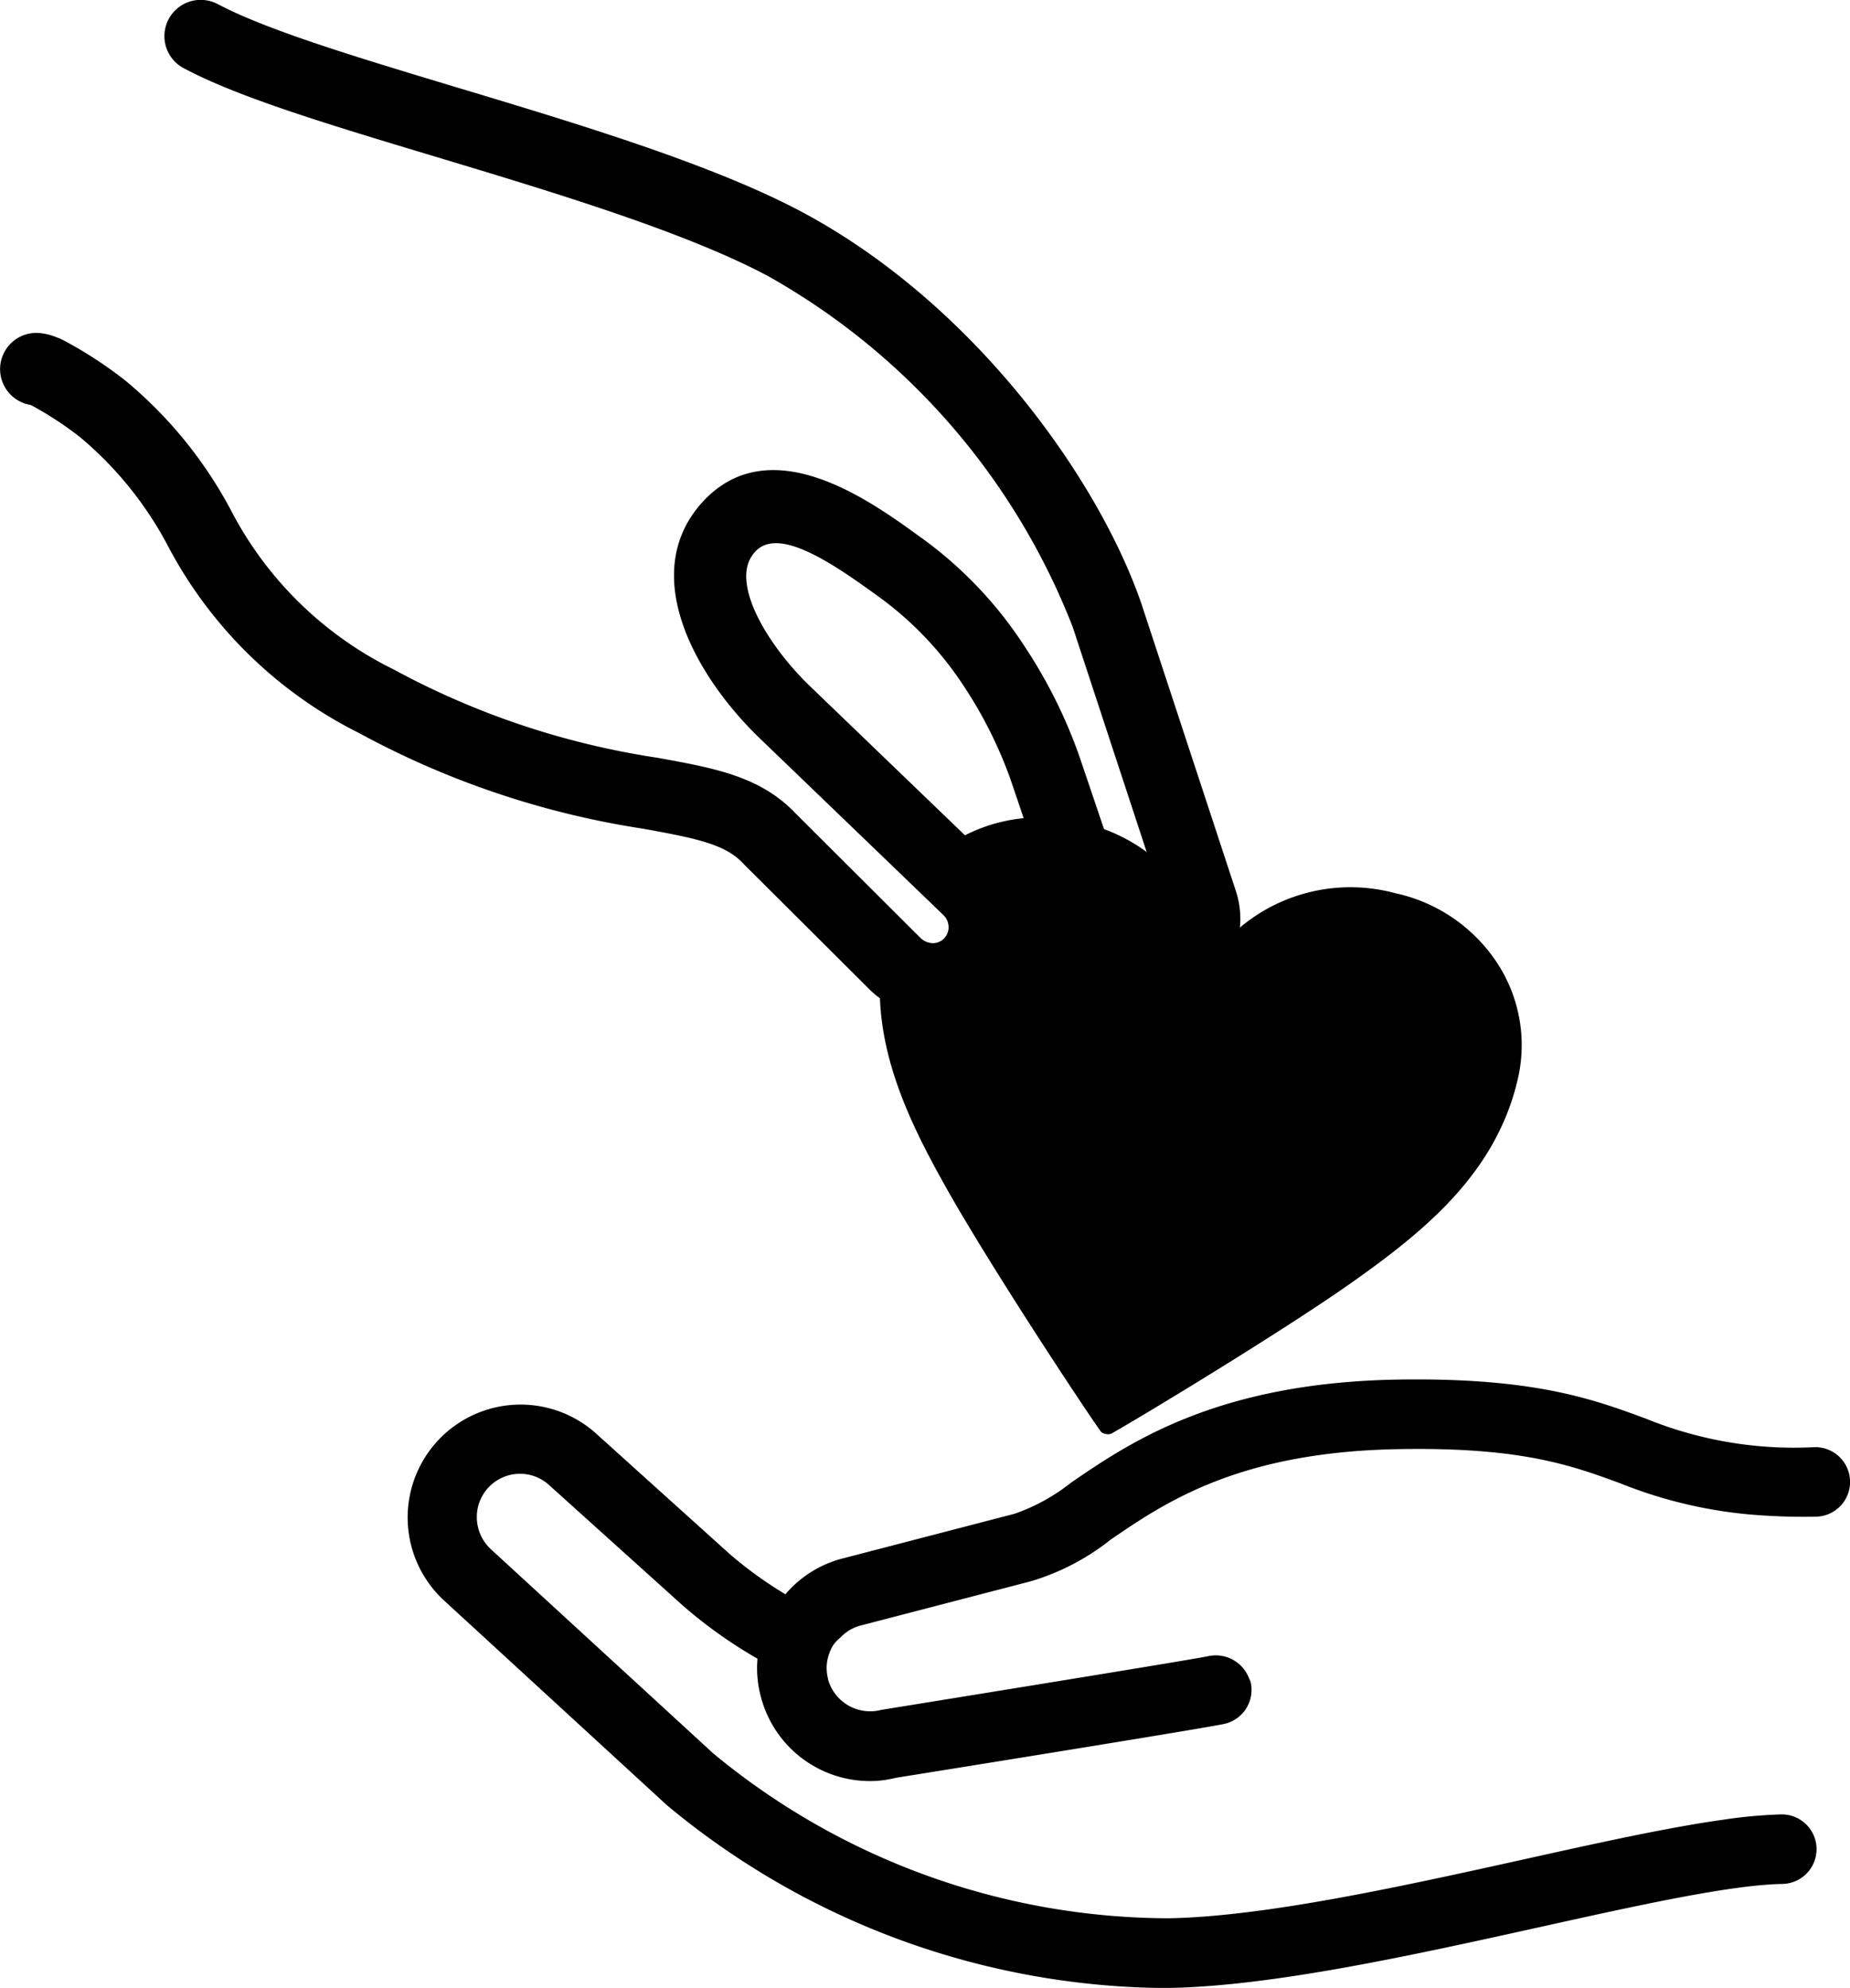 <svg xmlns="http://www.w3.org/2000/svg" width="95.95" height="103.123" viewBox="0 0 95.95 103.123">
  <g id="子どものための活動_アイコン" transform="translate(-195.653 -312.459)">
    <g id="グループ_586" data-name="グループ 586" transform="translate(195.653 312.459)">
      <g id="グループ_585" data-name="グループ 585" transform="translate(21.13 71.557)">
        <path id="パス_464" data-name="パス 464" d="M314.114,469.143a20.705,20.705,0,0,1-8.991-1.533c-2.671-.983-5.7-2.088-12.668-1.97-9.212.165-13.679,3.226-16.637,5.253a10.168,10.168,0,0,1-3.089,1.693l-8.934,2.323a5.365,5.365,0,0,0-2.962,2.008,20.931,20.931,0,0,1-3.376-2.408L250.6,468.33a5.389,5.389,0,1,0-7.223,8L254.884,486.9a40.2,40.2,0,0,0,25.2,9.362c.193,0,.39,0,.583,0,5.328-.094,12.616-1.712,19.044-3.132,5.13-1.138,9.974-2.21,12.715-2.257a1.333,1.333,0,1,0-.047-2.666,25.162,25.162,0,0,0-2.962.273c-2.8.395-6.343,1.176-10.279,2.045-6.306,1.4-13.458,2.981-18.513,3.071a37.641,37.641,0,0,1-23.944-8.666l-11.507-10.566a2.761,2.761,0,0,1-.912-1.9,2.719,2.719,0,0,1,4.552-2.14l6.865,6.184a23.865,23.865,0,0,0,4.11,2.892,5.344,5.344,0,0,0,.122,2.093,5.416,5.416,0,0,0,5.191,4.044,5.038,5.038,0,0,0,1.284-.165c.639-.1,15.678-2.511,17-2.789a1.336,1.336,0,0,0,1.03-1.58c-.014-.056-.047-.1-.066-.155a1.377,1.377,0,0,0-1.514-.875c-.621.132-4.843.823-9.282,1.547-2.756.447-5.6.908-7.712,1.246a2.746,2.746,0,0,1-3.348-1.942c0-.019,0-.038-.009-.061a2.713,2.713,0,0,1,.052-1.425,2.685,2.685,0,0,1,.249-.574,2.6,2.6,0,0,1,.5-.56,2.677,2.677,0,0,1,1.18-.7l8.892-2.309a12.038,12.038,0,0,0,3.969-2.083c2.854-1.956,6.767-4.636,15.179-4.787,6.466-.113,9.127.86,11.7,1.806a23.146,23.146,0,0,0,6.456,1.571,31.763,31.763,0,0,0,3.5.122,1.338,1.338,0,1,0-.056-2.676Z" transform="translate(-241.115 -465.161)"/>
        <path id="パス_465" data-name="パス 465" d="M279.558,496.2a40.821,40.821,0,0,1-25.515-9.485l-11.511-10.576a5.856,5.856,0,1,1,7.853-8.69l6.856,6.184a20.39,20.39,0,0,0,2.953,2.144,5.775,5.775,0,0,1,2.953-1.853l8.934-2.323a9.948,9.948,0,0,0,2.934-1.618c3.014-2.064,7.552-5.173,16.9-5.342,7.068-.118,10.138,1.006,12.837,2l.042.014a20.351,20.351,0,0,0,8.775,1.491h.014a1.8,1.8,0,0,1,.052,3.607,33.01,33.01,0,0,1-3.555-.127,23.677,23.677,0,0,1-6.574-1.6c-2.535-.931-5.154-1.895-11.53-1.777-8.271.146-12.113,2.779-14.92,4.7a12.26,12.26,0,0,1-4.133,2.154l-8.878,2.309a2.222,2.222,0,0,0-.978.588l-.056.052a1.948,1.948,0,0,0-.367.409,2.407,2.407,0,0,0-.207.48,2.172,2.172,0,0,0-.042,1.176.285.285,0,0,1,.009.071,2.27,2.27,0,0,0,2.77,1.585c2.158-.348,4.994-.809,7.754-1.256,5.638-.917,8.756-1.434,9.264-1.542a1.847,1.847,0,0,1,2.055,1.18.708.708,0,0,1,.085.216,1.808,1.808,0,0,1-1.392,2.135c-1.307.273-15.419,2.539-17.022,2.793a5.42,5.42,0,0,1-1.354.169,5.849,5.849,0,0,1-5.648-4.392,5.737,5.737,0,0,1-.169-1.956,24.3,24.3,0,0,1-3.922-2.8l-6.865-6.188a2.24,2.24,0,0,0-3.767,1.763,2.268,2.268,0,0,0,.757,1.575l11.511,10.571a37.166,37.166,0,0,0,23.62,8.544c5.008-.089,12.132-1.665,18.414-3.056,3.832-.851,7.448-1.651,10.326-2.055a25.153,25.153,0,0,1,3.019-.277,1.8,1.8,0,1,1,.061,3.607c-2.694.047-7.514,1.115-12.621,2.248-6.461,1.43-13.768,3.047-19.138,3.146C279.953,496.193,279.755,496.2,279.558,496.2Zm-33.114-29.328c-.085,0-.165,0-.249,0a4.915,4.915,0,0,0-3.033,8.568l11.511,10.571a39.693,39.693,0,0,0,25.458,9.235c5.276-.094,12.532-1.7,18.932-3.118,5.168-1.147,10.035-2.224,12.823-2.271a.863.863,0,1,0-.047-1.726,24.338,24.338,0,0,0-2.887.268c-2.84.4-6.437,1.2-10.246,2.041-6.334,1.4-13.505,2.991-18.607,3.08a38.276,38.276,0,0,1-24.269-8.789l-11.511-10.571a3.218,3.218,0,0,1-1.063-2.219,3.167,3.167,0,0,1,3.019-3.348,3.118,3.118,0,0,1,2.318.832l6.865,6.184a24.166,24.166,0,0,0,4.025,2.835.465.465,0,0,1,.235.475,4.848,4.848,0,0,0,.113,1.909,4.97,4.97,0,0,0,4.735,3.691,4.578,4.578,0,0,0,1.161-.15c.682-.113,15.715-2.52,17.022-2.793a.869.869,0,0,0,.672-1,.93.93,0,0,1-.056-.122.9.9,0,0,0-.973-.574c-.527.113-3.569.616-9.306,1.552-2.756.447-5.6.908-7.712,1.246A3.2,3.2,0,0,1,261.5,480.4c0-.023-.014-.08-.019-.1a3.105,3.105,0,0,1,.071-1.641,3.289,3.289,0,0,1,.292-.672,2.9,2.9,0,0,1,.531-.616l.052-.052a3.143,3.143,0,0,1,1.387-.818l8.892-2.309a11.593,11.593,0,0,0,3.814-2.013c2.911-1.994,6.889-4.721,15.442-4.872,6.55-.122,9.254.875,11.869,1.834a22.68,22.68,0,0,0,6.339,1.547,32.335,32.335,0,0,0,3.451.122.865.865,0,0,0,.846-.879.855.855,0,0,0-.884-.846,20.938,20.938,0,0,1-9.113-1.547l-.042-.019c-2.624-.964-5.6-2.064-12.5-1.937-9.066.16-13.467,3.174-16.378,5.168a10.31,10.31,0,0,1-3.254,1.763l-8.92,2.318a4.871,4.871,0,0,0-2.7,1.839.464.464,0,0,1-.611.122,21.805,21.805,0,0,1-3.456-2.464l-6.861-6.184A4.929,4.929,0,0,0,246.444,466.869Zm36.974,13.688Zm-21.01-.4s0,.009,0,.019C262.413,480.163,262.413,480.158,262.408,480.153Z" transform="translate(-240.589 -464.632)"/>
      </g>
      <path id="パス_466" data-name="パス 466" d="M244.029,365.144a4.682,4.682,0,0,1-3.278-1.359l-6.508-6.485a.431.431,0,0,1-.042-.047c-.936-1-2.412-1.3-5.163-1.8a45.124,45.124,0,0,1-14.761-4.966,22.625,22.625,0,0,1-9.889-9.659,18.731,18.731,0,0,0-4.552-5.666,17.691,17.691,0,0,0-2.549-1.674l-.066-.028s0,0-.009,0a1.88,1.88,0,0,1,.494-3.724,3.07,3.07,0,0,1,.917.235,1.987,1.987,0,0,1,.324.141,21.552,21.552,0,0,1,3.235,2.111,22.331,22.331,0,0,1,5.436,6.682,18.9,18.9,0,0,0,8.441,8.276,41.7,41.7,0,0,0,13.646,4.58c3.009.541,5.389.969,7.218,2.9l6.484,6.466a.959.959,0,0,0,.63.259.8.8,0,0,0,.574-.24.826.826,0,0,0,.24-.593.88.88,0,0,0-.263-.621l-9.541-9.184c-3.033-2.925-5.817-7.632-3.687-11.262a6.1,6.1,0,0,1,.625-.87c3.513-4.016,8.77-.2,11.295,1.627a21.042,21.042,0,0,1,5.525,5.765h0a25.765,25.765,0,0,1,2.807,5.619l2.558,7.552a9.488,9.488,0,0,1,1.7-.254l-4.58-13.938A35.771,35.771,0,0,0,235.523,326.8c-4.293-2.3-11.21-4.383-17.314-6.221-5.417-1.632-10.1-3.038-12.931-4.533l-.066-.033a1.881,1.881,0,0,1,1.7-3.357l.071.033c2.539,1.345,7.289,2.774,12.311,4.289,6.273,1.886,13.383,4.025,18.01,6.508,8.925,4.792,15.353,13.886,17.554,20.309l4.886,14.864a4.6,4.6,0,0,1,.019,2.868,1.884,1.884,0,0,1-2.168,1.279,5.773,5.773,0,0,0-3.7.442,1.881,1.881,0,0,1-2.389-.724l-.056-.085a3.489,3.489,0,0,1-.433-.832l-2.967-8.756a22.385,22.385,0,0,0-2.4-4.787c-.033-.047-.066-.1-.1-.15a17.593,17.593,0,0,0-4.486-4.618c-2.422-1.759-5.1-3.517-6.259-2.2a1.935,1.935,0,0,0-.212.292c-.9,1.538.9,4.571,3.052,6.649l9.56,9.2a4.636,4.636,0,0,1,1.392,3.282,4.55,4.55,0,0,1-1.335,3.273A4.5,4.5,0,0,1,244.029,365.144Zm-46.055-33.405Z" transform="translate(-195.653 -312.459)"/>
    </g>
    <g id="グループ_587" data-name="グループ 587" transform="translate(241.283 354.864)">
      <path id="パス_467" data-name="パス 467" d="M319.76,407.367a8.5,8.5,0,0,0-9.541,3.846l-.08-.019a8.436,8.436,0,0,0-6.9-7.538,8.1,8.1,0,0,0-7.03,1.66l1.547,1.491a2.743,2.743,0,0,1,.028,3.87,2.68,2.68,0,0,1-1.919.795,2.851,2.851,0,0,1-1.951-.809l-.306-.306c-.588,4.42,1.368,8.337,3.451,12.019,2.163,3.8,6.63,10.608,7.806,12.283l.08.019c1.777-1.011,8.765-5.243,12.348-7.759,3.734-2.633,7.458-5.577,8.549-10.444A7.7,7.7,0,0,0,319.76,407.367Z" transform="translate(-293.121 -403.068)"/>
      <path id="パス_468" data-name="パス 468" d="M304.516,434.634a.514.514,0,0,1-.085-.009l-.08-.019a.36.36,0,0,1-.23-.155c-1.082-1.538-5.572-8.356-7.825-12.315-2.1-3.71-4.1-7.717-3.5-12.264a.382.382,0,0,1,.259-.315.394.394,0,0,1,.4.094l.306.306a2.431,2.431,0,0,0,1.679.7,2.3,2.3,0,0,0,2.314-2.332,2.354,2.354,0,0,0-.7-1.665l-1.542-1.486a.379.379,0,0,1-.118-.292.387.387,0,0,1,.136-.282,8.528,8.528,0,0,1,7.364-1.745,8.829,8.829,0,0,1,7.063,6.992,8.9,8.9,0,0,1,9.456-3.282,8.452,8.452,0,0,1,5.267,3.578,7.764,7.764,0,0,1,1.114,6c-1.119,4.975-4.914,8-8.7,10.674-3.635,2.549-10.623,6.776-12.381,7.778A.432.432,0,0,1,304.516,434.634Zm-11.027-23.888c-.263,4,1.566,7.627,3.48,11.008,2,3.517,6.179,9.922,7.618,12.005,2.093-1.213,8.605-5.163,12.061-7.59,3.668-2.586,7.336-5.506,8.394-10.209a6.976,6.976,0,0,0-1-5.4,7.688,7.688,0,0,0-4.792-3.249h0a8.153,8.153,0,0,0-9.127,3.673.383.383,0,0,1-.414.174l-.08-.019a.391.391,0,0,1-.3-.334,8,8,0,0,0-6.6-7.2,7.786,7.786,0,0,0-6.358,1.307L297.6,406.1a3.13,3.13,0,0,1,.931,2.215,3.083,3.083,0,0,1-3.089,3.113A3.234,3.234,0,0,1,293.489,410.746Z" transform="translate(-292.689 -402.638)"/>
    </g>
  </g>
</svg>
